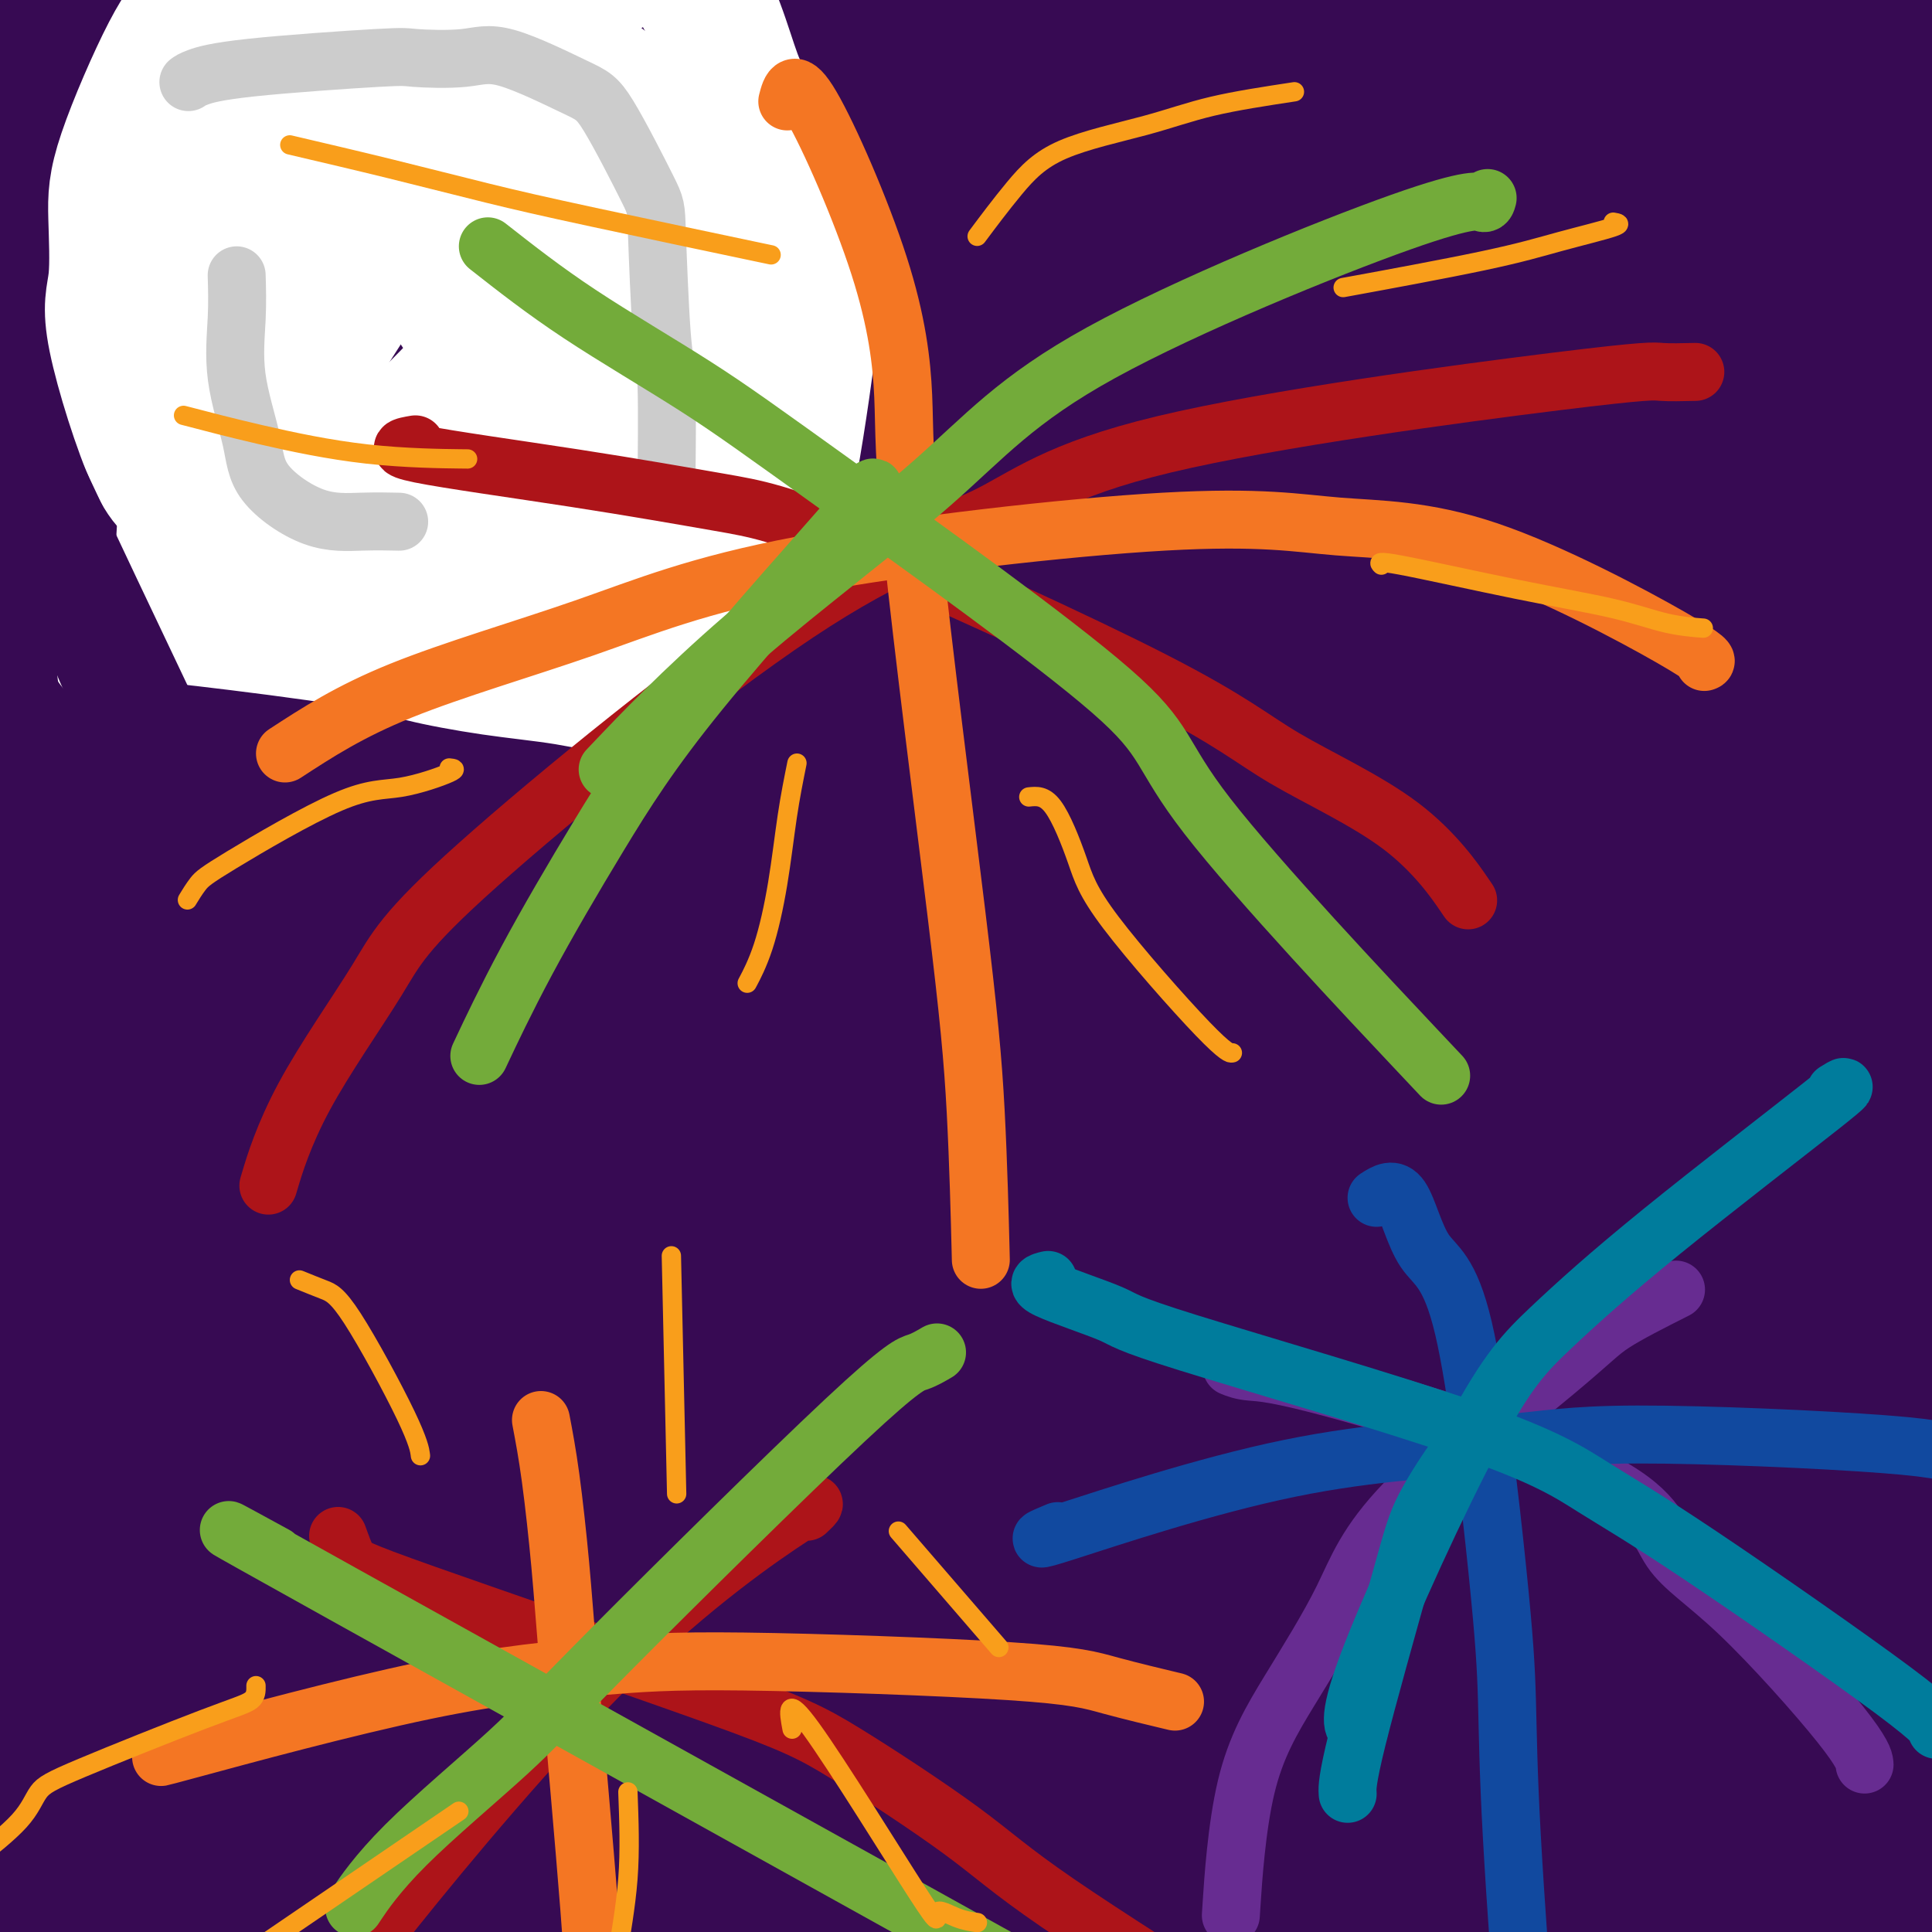 <svg viewBox='0 0 400 400' version='1.1' xmlns='http://www.w3.org/2000/svg' xmlns:xlink='http://www.w3.org/1999/xlink'><rect x="0" y="0" width="400" height="400" fill="#333333" stroke="none"/><g fill='none' stroke='#370A53' stroke-width='28' stroke-linecap='round' stroke-linejoin='round'><path d='M366,168c-7.127,3.725 -14.254,7.450 -23,12c-8.746,4.550 -19.111,9.926 -27,11c-7.889,1.074 -13.301,-2.155 -64,26c-50.699,28.155 -146.684,87.693 -188,115c-41.316,27.307 -27.964,22.383 -26,24c1.964,1.617 -7.459,9.774 -12,13c-4.541,3.226 -4.201,1.520 -4,1c0.201,-0.520 0.262,0.146 -1,1c-1.262,0.854 -3.847,1.895 1,-2c4.847,-3.895 17.125,-12.725 28,-21c10.875,-8.275 20.348,-15.995 25,-20c4.652,-4.005 4.482,-4.296 31,-21c26.518,-16.704 79.725,-49.820 105,-66c25.275,-16.180 22.619,-15.423 28,-20c5.381,-4.577 18.798,-14.486 32,-22c13.202,-7.514 26.188,-12.633 36,-17c9.812,-4.367 16.449,-7.984 31,-13c14.551,-5.016 37.014,-11.433 49,-15c11.986,-3.567 13.493,-4.283 15,-5'/><path d='M402,149c8.524,-2.843 -2.167,0.048 -11,3c-8.833,2.952 -15.807,5.964 -21,8c-5.193,2.036 -8.605,3.095 -31,14c-22.395,10.905 -63.774,31.655 -89,46c-25.226,14.345 -34.300,22.284 -46,30c-11.700,7.716 -26.027,15.208 -55,33c-28.973,17.792 -72.591,45.882 -96,62c-23.409,16.118 -26.610,20.262 -32,26c-5.390,5.738 -12.969,13.068 -16,16c-3.031,2.932 -1.516,1.466 0,0'/><path d='M-5,407c-16.757,10.636 -33.515,21.272 31,-19c64.515,-40.272 210.301,-131.451 284,-173c73.699,-41.549 75.310,-33.469 78,-31c2.690,2.469 6.460,-0.672 2,0c-4.460,0.672 -17.148,5.159 -28,11c-10.852,5.841 -19.867,13.038 -28,18c-8.133,4.962 -15.386,7.690 -42,21c-26.614,13.310 -72.591,37.203 -98,50c-25.409,12.797 -30.251,14.499 -56,29c-25.749,14.501 -72.404,41.801 -95,56c-22.596,14.199 -21.132,15.298 -27,23c-5.868,7.702 -19.070,22.008 -24,28c-4.930,5.992 -1.590,3.672 -1,3c0.590,-0.672 -1.569,0.305 1,0c2.569,-0.305 9.866,-1.893 14,-3c4.134,-1.107 5.106,-1.732 25,-11c19.894,-9.268 58.712,-27.178 83,-39c24.288,-11.822 34.048,-17.555 51,-25c16.952,-7.445 41.098,-16.603 59,-24c17.902,-7.397 29.561,-13.034 56,-23c26.439,-9.966 67.657,-24.260 89,-32c21.343,-7.740 22.812,-8.926 27,-11c4.188,-2.074 11.094,-5.037 18,-8'/><path d='M414,247c42.596,-16.063 24.587,-7.220 16,-4c-8.587,3.220 -7.752,0.816 -8,0c-0.248,-0.816 -1.580,-0.043 -20,5c-18.420,5.043 -53.927,14.358 -78,22c-24.073,7.642 -36.713,13.611 -47,19c-10.287,5.389 -18.223,10.197 -45,24c-26.777,13.803 -72.395,36.601 -100,50c-27.605,13.399 -37.197,17.398 -49,24c-11.803,6.602 -25.815,15.806 -35,23c-9.185,7.194 -13.541,12.376 -23,19c-9.459,6.624 -24.019,14.688 -25,17c-0.981,2.312 11.618,-1.129 36,-13c24.382,-11.871 60.548,-32.171 79,-43c18.452,-10.829 19.190,-12.186 43,-25c23.810,-12.814 70.691,-37.085 101,-51c30.309,-13.915 44.047,-17.474 57,-22c12.953,-4.526 25.120,-10.017 45,-17c19.880,-6.983 47.474,-15.456 61,-20c13.526,-4.544 12.984,-5.158 15,-6c2.016,-0.842 6.591,-1.914 7,-3c0.409,-1.086 -3.347,-2.188 -8,-2c-4.653,0.188 -10.201,1.665 -15,2c-4.799,0.335 -8.847,-0.473 -32,7c-23.153,7.473 -65.411,23.226 -91,34c-25.589,10.774 -34.508,16.568 -47,25c-12.492,8.432 -28.555,19.501 -45,28c-16.445,8.499 -33.270,14.428 -56,26c-22.730,11.572 -51.365,28.786 -80,46'/><path d='M70,412c-41.559,23.942 -31.458,21.295 -22,16c9.458,-5.295 18.271,-13.240 28,-20c9.729,-6.760 20.373,-12.334 34,-22c13.627,-9.666 30.237,-23.423 45,-33c14.763,-9.577 27.681,-14.975 59,-32c31.319,-17.025 81.041,-45.678 109,-62c27.959,-16.322 34.154,-20.314 42,-25c7.846,-4.686 17.342,-10.068 36,-21c18.658,-10.932 46.478,-27.416 26,-21c-20.478,6.416 -89.255,35.732 -124,52c-34.745,16.268 -35.459,19.487 -64,34c-28.541,14.513 -84.907,40.321 -127,66c-42.093,25.679 -69.911,51.230 -85,65c-15.089,13.770 -17.448,15.759 -21,19c-3.552,3.241 -8.295,7.734 -8,8c0.295,0.266 5.628,-3.695 6,-6c0.372,-2.305 -4.219,-2.955 47,-34c51.219,-31.045 158.246,-92.484 206,-120c47.754,-27.516 36.233,-21.107 46,-26c9.767,-4.893 40.822,-21.087 58,-28c17.178,-6.913 20.479,-4.547 20,-3c-0.479,1.547 -4.740,2.273 -9,3'/><path d='M372,222c-77.629,40.673 -267.200,140.854 -308,157c-40.800,16.146 67.171,-51.744 109,-78c41.829,-26.256 17.515,-10.877 60,-40c42.485,-29.123 151.768,-102.746 190,-130c38.232,-27.254 5.411,-8.138 -11,0c-16.411,8.138 -16.414,5.298 -25,9c-8.586,3.702 -25.757,13.946 -37,20c-11.243,6.054 -16.559,7.919 -42,25c-25.441,17.081 -71.007,49.379 -99,69c-27.993,19.621 -38.415,26.567 -51,37c-12.585,10.433 -27.335,24.353 -39,35c-11.665,10.647 -20.247,18.019 -31,28c-10.753,9.981 -23.677,22.569 -30,28c-6.323,5.431 -6.045,3.703 -4,1c2.045,-2.703 5.858,-6.382 9,-9c3.142,-2.618 5.612,-4.177 20,-17c14.388,-12.823 40.694,-36.912 67,-61'/><path d='M150,296c32.689,-28.246 66.411,-55.363 88,-72c21.589,-16.637 31.043,-22.796 44,-33c12.957,-10.204 29.416,-24.454 40,-35c10.584,-10.546 15.295,-17.386 32,-29c16.705,-11.614 45.406,-28.000 59,-35c13.594,-7.000 12.082,-4.614 14,-6c1.918,-1.386 7.268,-6.544 7,-5c-0.268,1.544 -6.153,9.789 -3,2c3.153,-7.789 15.344,-31.611 -9,13c-24.344,44.611 -85.224,157.655 -110,211c-24.776,53.345 -13.449,46.992 -9,47c4.449,0.008 2.021,6.376 0,11c-2.021,4.624 -3.636,7.505 0,3c3.636,-4.505 12.523,-16.394 18,-25c5.477,-8.606 7.545,-13.927 13,-30c5.455,-16.073 14.297,-42.896 23,-67c8.703,-24.104 17.267,-45.487 25,-72c7.733,-26.513 14.636,-58.154 18,-73c3.364,-14.846 3.190,-12.897 5,-30c1.810,-17.103 5.603,-53.259 7,-68c1.397,-14.741 0.399,-8.069 0,-4c-0.399,4.069 -0.200,5.534 0,7'/><path d='M412,6c-2.306,18.523 -8.072,61.331 -12,86c-3.928,24.669 -6.018,31.199 -10,46c-3.982,14.801 -9.857,37.874 -14,55c-4.143,17.126 -6.556,28.304 -15,59c-8.444,30.696 -22.921,80.911 -30,109c-7.079,28.089 -6.762,34.052 -10,46c-3.238,11.948 -10.032,29.879 -14,44c-3.968,14.121 -5.108,24.431 -14,40c-8.892,15.569 -25.534,36.396 -32,42c-6.466,5.604 -2.755,-4.017 -7,6c-4.245,10.017 -16.446,39.671 -2,1c14.446,-38.671 55.538,-145.667 76,-192c20.462,-46.333 20.295,-32.004 24,-35c3.705,-2.996 11.281,-23.317 18,-36c6.719,-12.683 12.580,-17.729 21,-29c8.420,-11.271 19.400,-28.767 24,-36c4.600,-7.233 2.820,-4.202 3,-4c0.180,0.202 2.318,-2.424 0,0c-2.318,2.424 -9.094,9.899 -16,19c-6.906,9.101 -13.942,19.828 -21,29c-7.058,9.172 -14.139,16.789 -30,42c-15.861,25.211 -40.504,68.017 -56,94c-15.496,25.983 -21.846,35.142 -27,43c-5.154,7.858 -9.114,14.416 -22,32c-12.886,17.584 -34.700,46.196 -43,57c-8.300,10.804 -3.086,3.801 -1,0c2.086,-3.801 1.043,-4.401 0,-5'/><path d='M202,519c7.196,-18.259 25.685,-61.407 37,-88c11.315,-26.593 15.455,-36.631 22,-47c6.545,-10.369 15.496,-21.071 29,-44c13.504,-22.929 31.560,-58.087 43,-77c11.440,-18.913 16.265,-21.580 22,-27c5.735,-5.420 12.381,-13.593 19,-21c6.619,-7.407 13.210,-14.047 14,-15c0.790,-0.953 -4.222,3.783 4,-9c8.222,-12.783 29.679,-43.085 -2,4c-31.679,47.085 -116.495,171.555 -152,223c-35.505,51.445 -21.698,29.864 -23,30c-1.302,0.136 -17.713,21.989 -24,31c-6.287,9.011 -2.449,5.180 -2,5c0.449,-0.180 -2.490,3.289 -1,0c1.490,-3.289 7.408,-13.338 14,-26c6.592,-12.662 13.858,-27.939 19,-40c5.142,-12.061 8.161,-20.907 25,-45c16.839,-24.093 47.496,-63.432 64,-86c16.504,-22.568 18.853,-28.363 24,-35c5.147,-6.637 13.093,-14.115 22,-22c8.907,-7.885 18.774,-16.176 22,-17c3.226,-0.824 -0.191,5.821 -6,13c-5.809,7.179 -14.011,14.893 -20,22c-5.989,7.107 -9.766,13.606 -28,35c-18.234,21.394 -50.924,57.684 -69,80c-18.076,22.316 -21.538,30.658 -25,39'/><path d='M230,402c-14.129,17.940 -36.952,43.289 -48,55c-11.048,11.711 -10.321,9.783 -11,11c-0.679,1.217 -2.765,5.578 -3,7c-0.235,1.422 1.382,-0.094 2,0c0.618,0.094 0.239,1.798 7,-4c6.761,-5.798 20.662,-19.097 39,-40c18.338,-20.903 41.113,-49.408 56,-66c14.887,-16.592 21.886,-21.270 30,-30c8.114,-8.730 17.343,-21.513 23,-22c5.657,-0.487 7.743,11.322 3,23c-4.743,11.678 -16.313,23.225 -26,34c-9.687,10.775 -17.489,20.777 -33,37c-15.511,16.223 -38.731,38.668 -51,50c-12.269,11.332 -13.587,11.551 -16,14c-2.413,2.449 -5.922,7.130 -8,11c-2.078,3.870 -2.727,6.931 -1,5c1.727,-1.931 5.830,-8.854 11,-16c5.170,-7.146 11.408,-14.517 16,-22c4.592,-7.483 7.539,-15.079 23,-40c15.461,-24.921 43.437,-67.168 59,-90c15.563,-22.832 18.712,-26.249 24,-32c5.288,-5.751 12.716,-13.836 18,-20c5.284,-6.164 8.424,-10.409 11,-13c2.576,-2.591 4.587,-3.530 -1,0c-5.587,3.530 -18.774,11.527 -29,19c-10.226,7.473 -17.493,14.421 -28,22c-10.507,7.579 -24.253,15.790 -38,24'/><path d='M259,319c-40.687,34.244 -94.404,87.354 -124,117c-29.596,29.646 -35.071,35.828 -38,39c-2.929,3.172 -3.312,3.335 -4,4c-0.688,0.665 -1.682,1.834 -1,2c0.682,0.166 3.039,-0.670 7,-4c3.961,-3.330 9.525,-9.153 14,-13c4.475,-3.847 7.859,-5.719 22,-21c14.141,-15.281 39.038,-43.973 54,-59c14.962,-15.027 19.989,-16.390 33,-29c13.011,-12.610 34.005,-36.465 47,-50c12.995,-13.535 17.992,-16.748 13,-14c-4.992,2.748 -19.973,11.459 -28,18c-8.027,6.541 -9.101,10.914 -25,24c-15.899,13.086 -46.624,34.887 -64,49c-17.376,14.113 -21.404,20.540 -27,27c-5.596,6.460 -12.761,12.953 -21,21c-8.239,8.047 -17.552,17.646 -22,22c-4.448,4.354 -4.030,3.462 -4,3c0.030,-0.462 -0.327,-0.495 -1,0c-0.673,0.495 -1.661,1.516 3,-2c4.661,-3.516 14.973,-11.569 34,-27c19.027,-15.431 46.770,-38.239 62,-51c15.230,-12.761 17.946,-15.474 35,-29c17.054,-13.526 48.444,-37.865 66,-51c17.556,-13.135 21.278,-15.068 25,-17'/><path d='M315,278c16.058,-11.376 10.704,-5.816 19,-11c8.296,-5.184 30.243,-21.113 -10,4c-40.243,25.113 -142.676,91.269 -187,121c-44.324,29.731 -30.537,23.038 -39,31c-8.463,7.962 -39.175,30.580 -55,43c-15.825,12.420 -16.765,14.642 -13,10c3.765,-4.642 12.233,-16.150 19,-23c6.767,-6.850 11.834,-9.043 31,-22c19.166,-12.957 52.431,-36.679 74,-52c21.569,-15.321 31.441,-22.242 40,-29c8.559,-6.758 15.806,-13.353 35,-26c19.194,-12.647 50.334,-31.347 68,-41c17.666,-9.653 21.858,-10.259 27,-12c5.142,-1.741 11.234,-4.618 14,-6c2.766,-1.382 2.206,-1.268 3,-2c0.794,-0.732 2.942,-2.310 -2,1c-4.942,3.310 -16.976,11.507 -31,19c-14.024,7.493 -30.040,14.281 -40,20c-9.960,5.719 -13.866,10.367 -35,26c-21.134,15.633 -59.497,42.250 -81,58c-21.503,15.750 -26.145,20.634 -33,27c-6.855,6.366 -15.922,14.214 -25,23c-9.078,8.786 -18.165,18.510 -22,23c-3.835,4.490 -2.417,3.745 -1,3'/><path d='M71,463c2.027,1.600 18.593,-7.399 31,-14c12.407,-6.601 20.654,-10.804 30,-17c9.346,-6.196 19.792,-14.384 33,-23c13.208,-8.616 29.178,-17.661 41,-25c11.822,-7.339 19.498,-12.971 40,-24c20.502,-11.029 53.832,-27.454 71,-36c17.168,-8.546 18.176,-9.214 23,-11c4.824,-1.786 13.465,-4.690 17,-4c3.535,0.690 1.965,4.973 12,-1c10.035,-5.973 31.677,-22.203 -14,5c-45.677,27.203 -158.672,97.839 -205,127c-46.328,29.161 -25.990,16.846 -23,16c2.990,-0.846 -11.367,9.777 -16,14c-4.633,4.223 0.458,2.046 2,2c1.542,-0.046 -0.464,2.041 5,0c5.464,-2.041 18.399,-8.208 30,-15c11.601,-6.792 21.869,-14.210 31,-20c9.131,-5.790 17.126,-9.953 36,-24c18.874,-14.047 48.627,-37.979 66,-53c17.373,-15.021 22.367,-21.131 31,-29c8.633,-7.869 20.907,-17.497 31,-25c10.093,-7.503 18.006,-12.882 30,-23c11.994,-10.118 28.067,-24.973 35,-33c6.933,-8.027 4.724,-9.224 5,-12c0.276,-2.776 3.036,-7.132 5,-8c1.964,-0.868 3.133,1.752 2,5c-1.133,3.248 -4.566,7.124 -8,11'/><path d='M412,246c-7.593,11.739 -22.577,35.588 -31,49c-8.423,13.412 -10.286,16.387 -16,34c-5.714,17.613 -15.281,49.863 -20,67c-4.719,17.137 -4.591,19.161 -5,27c-0.409,7.839 -1.355,21.492 -2,28c-0.645,6.508 -0.988,5.872 -1,5c-0.012,-0.872 0.309,-1.980 0,-1c-0.309,0.980 -1.246,4.047 3,-8c4.246,-12.047 13.677,-39.207 17,-46c3.323,-6.793 0.540,6.782 12,-40c11.460,-46.782 37.165,-153.921 47,-194c9.835,-40.079 3.802,-13.097 2,-4c-1.802,9.097 0.629,0.308 2,-1c1.371,-1.308 1.684,4.864 1,6c-0.684,1.136 -2.363,-2.762 -8,13c-5.637,15.762 -15.232,51.186 -20,71c-4.768,19.814 -4.710,24.018 -10,44c-5.290,19.982 -15.929,55.740 -21,77c-5.071,21.260 -4.574,28.020 -5,36c-0.426,7.980 -1.775,17.180 -3,30c-1.225,12.820 -2.325,29.261 -3,38c-0.675,8.739 -0.923,9.775 -1,11c-0.077,1.225 0.018,2.637 0,-4c-0.018,-6.637 -0.148,-21.325 0,-34c0.148,-12.675 0.574,-23.338 1,-34'/><path d='M351,416c1.448,-25.735 4.567,-54.074 9,-84c4.433,-29.926 10.179,-61.440 13,-79c2.821,-17.560 2.716,-21.166 3,-26c0.284,-4.834 0.956,-10.897 2,-14c1.044,-3.103 2.458,-3.246 4,-4c1.542,-0.754 3.210,-2.117 4,-1c0.790,1.117 0.700,4.715 1,9c0.300,4.285 0.989,9.256 1,18c0.011,8.744 -0.657,21.262 2,68c2.657,46.738 8.637,127.697 11,159c2.363,31.303 1.108,12.950 1,7c-0.108,-5.950 0.930,0.505 1,1c0.070,0.495 -0.829,-4.969 -1,-7c-0.171,-2.031 0.385,-0.630 0,-11c-0.385,-10.370 -1.711,-32.511 -3,-47c-1.289,-14.489 -2.542,-21.326 -3,-29c-0.458,-7.674 -0.123,-16.186 0,-33c0.123,-16.814 0.032,-41.930 0,-57c-0.032,-15.070 -0.005,-20.092 0,-25c0.005,-4.908 -0.013,-9.700 0,-22c0.013,-12.300 0.056,-32.108 0,-43c-0.056,-10.892 -0.211,-12.868 0,-16c0.211,-3.132 0.788,-7.420 1,-10c0.212,-2.580 0.061,-3.451 0,-4c-0.061,-0.549 -0.030,-0.774 0,-1'/><path d='M397,165c0.227,-29.860 0.294,0.990 0,18c-0.294,17.010 -0.948,20.179 -1,26c-0.052,5.821 0.497,14.293 0,33c-0.497,18.707 -2.039,47.649 -3,66c-0.961,18.351 -1.340,26.110 -2,34c-0.660,7.890 -1.600,15.913 -3,31c-1.400,15.087 -3.261,37.240 -5,49c-1.739,11.760 -3.355,13.126 -5,20c-1.645,6.874 -3.317,19.256 -5,27c-1.683,7.744 -3.376,10.850 -4,13c-0.624,2.150 -0.179,3.343 0,-3c0.179,-6.343 0.093,-20.222 0,-31c-0.093,-10.778 -0.192,-18.453 0,-25c0.192,-6.547 0.675,-11.964 3,-27c2.325,-15.036 6.494,-39.690 9,-55c2.506,-15.310 3.351,-21.277 4,-28c0.649,-6.723 1.101,-14.203 2,-29c0.899,-14.797 2.245,-36.913 3,-51c0.755,-14.087 0.920,-20.147 1,-28c0.080,-7.853 0.074,-17.499 0,-25c-0.074,-7.501 -0.216,-12.855 0,-25c0.216,-12.145 0.790,-31.080 1,-43c0.210,-11.920 0.057,-16.825 0,-22c-0.057,-5.175 -0.016,-10.622 0,-17c0.016,-6.378 0.008,-13.689 0,-21'/><path d='M392,52c-0.135,-36.008 -1.473,-35.529 -2,-37c-0.527,-1.471 -0.244,-4.891 -1,-8c-0.756,-3.109 -2.553,-5.905 -6,10c-3.447,15.905 -8.545,50.511 -9,57c-0.455,6.489 3.735,-15.140 -5,36c-8.735,51.140 -30.393,175.048 -39,221c-8.607,45.952 -4.163,13.947 -3,3c1.163,-10.947 -0.954,-0.835 -2,-2c-1.046,-1.165 -1.020,-13.607 0,-25c1.020,-11.393 3.033,-21.736 4,-30c0.967,-8.264 0.887,-14.448 5,-37c4.113,-22.552 12.421,-61.472 17,-84c4.579,-22.528 5.431,-28.663 8,-40c2.569,-11.337 6.854,-27.874 10,-39c3.146,-11.126 5.154,-16.840 9,-32c3.846,-15.160 9.532,-39.768 13,-53c3.468,-13.232 4.719,-15.090 6,-20c1.281,-4.910 2.591,-12.873 3,-16c0.409,-3.127 -0.082,-1.419 0,-1c0.082,0.419 0.738,-0.452 1,0c0.262,0.452 0.131,2.226 0,4'/><path d='M401,-41c-1.429,5.540 -5.500,17.889 -9,29c-3.500,11.111 -6.427,20.985 -9,29c-2.573,8.015 -4.792,14.171 -14,37c-9.208,22.829 -25.406,62.331 -33,83c-7.594,20.669 -6.584,22.503 -11,42c-4.416,19.497 -14.258,56.656 -22,78c-7.742,21.344 -13.383,26.874 -17,34c-3.617,7.126 -5.211,15.849 -9,28c-3.789,12.151 -9.772,27.730 -13,35c-3.228,7.270 -3.700,6.233 -5,8c-1.300,1.767 -3.427,6.340 -3,2c0.427,-4.340 3.408,-17.593 0,-5c-3.408,12.593 -13.205,51.030 3,-21c16.205,-72.030 58.410,-254.528 76,-326c17.590,-71.472 10.563,-31.919 11,-25c0.437,6.919 8.338,-18.798 12,-29c3.662,-10.202 3.087,-4.890 3,-3c-0.087,1.890 0.315,0.359 1,-1c0.685,-1.359 1.652,-2.546 0,2c-1.652,4.546 -5.925,14.823 -11,25c-5.075,10.177 -10.954,20.252 -17,29c-6.046,8.748 -12.260,16.170 -27,40c-14.740,23.830 -38.007,64.070 -50,90c-11.993,25.930 -12.712,37.552 -17,54c-4.288,16.448 -12.144,37.724 -20,59'/><path d='M220,253c-16.842,49.464 -40.445,116.625 -52,148c-11.555,31.375 -11.060,26.963 -13,30c-1.940,3.037 -6.314,13.522 -9,20c-2.686,6.478 -3.683,8.949 -4,10c-0.317,1.051 0.047,0.683 2,-5c1.953,-5.683 5.496,-16.681 14,-39c8.504,-22.319 21.971,-55.960 34,-82c12.029,-26.040 22.622,-44.478 21,-48c-1.622,-3.522 -15.457,7.874 19,-54c34.457,-61.874 117.206,-197.018 148,-248c30.794,-50.982 9.631,-17.801 4,-8c-5.631,9.801 4.268,-3.776 1,1c-3.268,4.776 -19.705,27.907 -30,41c-10.295,13.093 -14.450,16.148 -23,43c-8.550,26.852 -21.496,77.501 -35,107c-13.504,29.499 -27.567,37.846 -38,52c-10.433,14.154 -17.238,34.114 -29,53c-11.762,18.886 -28.482,36.699 -37,51c-8.518,14.301 -8.836,25.091 -11,38c-2.164,12.909 -6.176,27.936 -8,33c-1.824,5.064 -1.461,0.166 -3,0c-1.539,-0.166 -4.979,4.399 -1,-5c3.979,-9.399 15.379,-32.761 23,-48c7.621,-15.239 11.463,-22.354 24,-48c12.537,-25.646 33.768,-69.823 55,-114'/><path d='M272,181c29.448,-51.452 52.069,-75.081 68,-92c15.931,-16.919 25.174,-27.129 34,-37c8.826,-9.871 17.236,-19.404 24,-31c6.764,-11.596 11.883,-25.255 15,-31c3.117,-5.745 4.233,-3.576 2,0c-2.233,3.576 -7.813,8.560 -11,11c-3.187,2.440 -3.979,2.336 -19,24c-15.021,21.664 -44.271,65.095 -62,92c-17.729,26.905 -23.937,37.282 -32,48c-8.063,10.718 -17.981,21.776 -40,50c-22.019,28.224 -56.138,73.615 -82,110c-25.862,36.385 -43.468,63.766 -51,74c-7.532,10.234 -4.991,3.322 21,-41c25.991,-44.322 75.430,-126.053 102,-167c26.570,-40.947 30.269,-41.110 38,-51c7.731,-9.890 19.495,-29.507 28,-45c8.505,-15.493 13.752,-26.861 19,-37c5.248,-10.139 10.497,-19.047 14,-25c3.503,-5.953 5.261,-8.949 7,-12c1.739,-3.051 3.458,-6.157 -2,-1c-5.458,5.157 -18.092,18.578 -30,32c-11.908,13.422 -23.091,26.844 -33,37c-9.909,10.156 -18.546,17.044 -36,41c-17.454,23.956 -43.727,64.978 -70,106'/><path d='M176,236c-33.849,46.653 -83.472,110.285 -109,146c-25.528,35.715 -26.960,43.511 -28,48c-1.040,4.489 -1.689,5.670 0,5c1.689,-0.670 5.716,-3.191 10,-9c4.284,-5.809 8.826,-14.907 12,-21c3.174,-6.093 4.979,-9.183 17,-30c12.021,-20.817 34.256,-59.362 47,-86c12.744,-26.638 15.996,-41.370 55,-101c39.004,-59.630 113.759,-164.159 142,-203c28.241,-38.841 9.969,-11.993 4,-2c-5.969,9.993 0.365,3.131 3,0c2.635,-3.131 1.572,-2.530 -6,8c-7.572,10.530 -21.653,30.988 -45,59c-23.347,28.012 -55.960,63.579 -74,85c-18.040,21.421 -21.508,28.696 -36,56c-14.492,27.304 -40.010,74.637 -55,101c-14.990,26.363 -19.454,31.756 -25,40c-5.546,8.244 -12.175,19.337 -18,29c-5.825,9.663 -10.847,17.895 -14,22c-3.153,4.105 -4.439,4.083 -1,0c3.439,-4.083 11.602,-12.229 20,-22c8.398,-9.771 17.030,-21.169 24,-31c6.970,-9.831 12.277,-18.095 27,-41c14.723,-22.905 38.861,-60.453 63,-98'/><path d='M189,191c27.598,-40.319 51.592,-71.616 68,-92c16.408,-20.384 25.230,-29.853 34,-39c8.770,-9.147 17.490,-17.971 30,-31c12.510,-13.029 28.811,-30.264 36,-39c7.189,-8.736 5.267,-8.974 6,-10c0.733,-1.026 4.122,-2.842 6,-5c1.878,-2.158 2.246,-4.659 -4,2c-6.246,6.659 -19.105,22.478 -26,32c-6.895,9.522 -7.826,12.748 -22,30c-14.174,17.252 -41.590,48.531 -68,82c-26.410,33.469 -51.813,69.129 -67,91c-15.187,21.871 -20.157,29.953 -30,49c-9.843,19.047 -24.558,49.059 -47,86c-22.442,36.941 -52.611,80.812 -29,48c23.611,-32.812 101.003,-142.307 135,-191c33.997,-48.693 24.598,-36.585 26,-39c1.402,-2.415 13.605,-19.352 29,-38c15.395,-18.648 33.981,-39.005 42,-49c8.019,-9.995 5.469,-9.628 6,-12c0.531,-2.372 4.143,-7.485 3,-7c-1.143,0.485 -7.041,6.567 -14,13c-6.959,6.433 -14.980,13.216 -23,20'/><path d='M280,92c-34.903,36.750 -103.662,112.124 -145,162c-41.338,49.876 -55.256,74.254 -65,88c-9.744,13.746 -15.314,16.860 -25,31c-9.686,14.140 -23.490,39.308 -32,54c-8.510,14.692 -11.728,18.910 -6,11c5.728,-7.910 20.401,-27.946 15,-20c-5.401,7.946 -30.875,43.876 16,-28c46.875,-71.876 166.099,-251.559 213,-321c46.901,-69.441 21.478,-28.642 15,-17c-6.478,11.642 5.988,-5.875 4,-7c-1.988,-1.125 -18.431,14.142 -26,21c-7.569,6.858 -6.263,5.308 -24,24c-17.737,18.692 -54.517,57.625 -74,79c-19.483,21.375 -21.670,25.192 -38,48c-16.330,22.808 -46.802,64.609 -68,95c-21.198,30.391 -33.122,49.373 -39,60c-5.878,10.627 -5.710,12.900 -6,17c-0.290,4.100 -1.040,10.027 0,10c1.040,-0.027 3.868,-6.008 13,-22c9.132,-15.992 24.566,-41.996 40,-68'/><path d='M48,309c45.866,-62.328 134.030,-173.148 185,-233c50.970,-59.852 64.747,-68.734 74,-78c9.253,-9.266 13.981,-18.914 21,-26c7.019,-7.086 16.329,-11.610 20,-15c3.671,-3.390 1.702,-5.645 -11,6c-12.702,11.645 -36.139,37.191 -51,44c-14.861,6.809 -21.147,-5.118 -80,72c-58.853,77.118 -170.275,243.280 -212,306c-41.725,62.720 -13.754,21.998 12,-19c25.754,-40.998 49.292,-82.272 76,-118c26.708,-35.728 56.586,-65.909 75,-86c18.414,-20.091 25.365,-30.092 36,-43c10.635,-12.908 24.954,-28.725 35,-41c10.046,-12.275 15.821,-21.010 28,-35c12.179,-13.990 30.764,-33.235 39,-42c8.236,-8.765 6.125,-7.050 7,-7c0.875,0.050 4.736,-1.563 2,0c-2.736,1.563 -12.067,6.304 -28,21c-15.933,14.696 -38.466,39.348 -61,64'/><path d='M215,79c-14.185,13.884 -19.149,16.592 -37,46c-17.851,29.408 -48.589,85.514 -66,115c-17.411,29.486 -21.495,32.352 -33,51c-11.505,18.648 -30.433,53.080 -40,70c-9.567,16.920 -9.775,16.329 -12,19c-2.225,2.671 -6.468,8.605 -1,1c5.468,-7.605 20.645,-28.750 12,-19c-8.645,9.750 -41.113,50.396 15,-30c56.113,-80.396 200.806,-281.832 259,-359c58.194,-77.168 29.888,-30.067 2,0c-27.888,30.067 -55.357,43.099 -73,56c-17.643,12.901 -25.459,25.672 -38,41c-12.541,15.328 -29.808,33.213 -42,50c-12.192,16.787 -19.309,32.476 -39,59c-19.691,26.524 -51.957,63.881 -73,95c-21.043,31.119 -30.862,55.999 -36,70c-5.138,14.001 -5.594,17.124 -7,20c-1.406,2.876 -3.763,5.505 -5,8c-1.237,2.495 -1.353,4.856 7,-8c8.353,-12.856 25.177,-40.928 42,-69'/><path d='M50,295c21.006,-34.558 49.022,-82.453 65,-108c15.978,-25.547 19.919,-28.746 41,-53c21.081,-24.254 59.303,-69.563 87,-104c27.697,-34.437 44.870,-58.002 54,-71c9.130,-12.998 10.218,-15.428 11,-17c0.782,-1.572 1.257,-2.284 -6,0c-7.257,2.284 -22.248,7.565 -47,30c-24.752,22.435 -59.265,62.023 -78,86c-18.735,23.977 -21.692,32.344 -41,57c-19.308,24.656 -54.968,65.600 -81,102c-26.032,36.400 -42.438,68.257 -49,81c-6.562,12.743 -3.281,6.371 0,0'/><path d='M153,206c0.270,-0.637 0.541,-1.275 2,3c1.459,4.275 4.107,13.462 6,22c1.893,8.538 3.031,16.426 6,27c2.969,10.574 7.770,23.833 10,30c2.230,6.167 1.889,5.243 3,9c1.111,3.757 3.672,12.194 5,18c1.328,5.806 1.421,8.982 2,11c0.579,2.018 1.643,2.879 2,4c0.357,1.121 0.008,2.503 0,4c-0.008,1.497 0.324,3.108 1,4c0.676,0.892 1.697,1.064 2,1c0.303,-0.064 -0.111,-0.363 0,-1c0.111,-0.637 0.746,-1.610 1,-2c0.254,-0.390 0.127,-0.195 0,0'/><path d='M209,62c4.892,-7.555 9.784,-15.111 -15,9c-24.784,24.111 -79.244,79.888 -119,148c-39.756,68.112 -64.808,148.558 -74,178c-9.192,29.442 -2.525,7.881 -1,1c1.525,-6.881 -2.091,0.919 1,-5c3.091,-5.919 12.888,-25.556 19,-38c6.112,-12.444 8.537,-17.695 17,-38c8.463,-20.305 22.962,-55.666 42,-91c19.038,-35.334 42.614,-70.643 57,-94c14.386,-23.357 19.580,-34.763 25,-45c5.420,-10.237 11.064,-19.305 21,-35c9.936,-15.695 24.162,-38.017 33,-51c8.838,-12.983 12.288,-16.628 14,-19c1.712,-2.372 1.688,-3.471 0,-1c-1.688,2.471 -5.039,8.513 -7,11c-1.961,2.487 -2.532,1.419 -17,17c-14.468,15.581 -42.831,47.812 -59,69c-16.169,21.188 -20.142,31.335 -28,45c-7.858,13.665 -19.601,30.848 -28,44c-8.399,13.152 -13.454,22.272 -26,42c-12.546,19.728 -32.585,50.065 -45,70c-12.415,19.935 -17.208,29.467 -22,39'/><path d='M-3,318c-23.514,39.537 -7.800,18.379 -2,12c5.800,-6.379 1.685,2.020 0,6c-1.685,3.980 -0.940,3.539 0,-1c0.940,-4.539 2.075,-13.178 10,-37c7.925,-23.822 22.640,-62.827 34,-87c11.360,-24.173 19.367,-33.514 27,-44c7.633,-10.486 14.893,-22.118 32,-44c17.107,-21.882 44.060,-54.013 61,-72c16.940,-17.987 23.866,-21.829 29,-27c5.134,-5.171 8.477,-11.670 7,-12c-1.477,-0.330 -7.775,5.508 -31,31c-23.225,25.492 -63.379,70.638 -81,92c-17.621,21.362 -12.709,18.942 -13,22c-0.291,3.058 -5.783,11.596 -9,16c-3.217,4.404 -4.158,4.674 -4,6c0.158,1.326 1.415,3.707 5,2c3.585,-1.707 9.499,-7.504 13,-11c3.501,-3.496 4.588,-4.692 20,-18c15.412,-13.308 45.149,-38.729 65,-55c19.851,-16.271 29.816,-23.392 38,-31c8.184,-7.608 14.588,-15.702 30,-30c15.412,-14.298 39.832,-34.799 53,-45c13.168,-10.201 15.084,-10.100 17,-10'/><path d='M298,-19c2.481,-3.562 0.183,-7.468 -3,-8c-3.183,-0.532 -7.250,2.308 -14,6c-6.750,3.692 -16.183,8.234 -26,14c-9.817,5.766 -20.020,12.755 -34,22c-13.980,9.245 -31.738,20.747 -45,29c-13.262,8.253 -22.029,13.258 -47,35c-24.971,21.742 -66.147,60.219 -88,82c-21.853,21.781 -24.384,26.864 -29,34c-4.616,7.136 -11.319,16.325 -14,20c-2.681,3.675 -1.341,1.838 0,0'/><path d='M-6,227c44.629,-67.095 89.259,-134.191 108,-162c18.741,-27.809 11.595,-16.332 3,-1c-8.595,15.332 -18.638,34.517 -35,68c-16.362,33.483 -39.042,81.263 -47,96c-7.958,14.737 -1.195,-3.568 8,-37c9.195,-33.432 20.820,-81.992 27,-104c6.180,-22.008 6.913,-17.465 8,-18c1.087,-0.535 2.526,-6.149 4,-9c1.474,-2.851 2.981,-2.938 3,-1c0.019,1.938 -1.451,5.902 -3,10c-1.549,4.098 -3.177,8.331 -6,17c-2.823,8.669 -6.839,21.773 -10,31c-3.161,9.227 -5.466,14.577 -11,34c-5.534,19.423 -14.298,52.917 -19,71c-4.702,18.083 -5.343,20.753 -7,27c-1.657,6.247 -4.331,16.071 -6,23c-1.669,6.929 -2.335,10.965 -3,15'/><path d='M8,287c-5.613,23.436 -2.144,14.027 -1,11c1.144,-3.027 -0.035,0.329 -1,0c-0.965,-0.329 -1.716,-4.343 -2,-9c-0.284,-4.657 -0.099,-9.956 0,-14c0.099,-4.044 0.114,-6.834 0,-17c-0.114,-10.166 -0.356,-27.708 0,-48c0.356,-20.292 1.309,-43.334 2,-58c0.691,-14.666 1.120,-20.956 1,-27c-0.120,-6.044 -0.789,-11.842 1,-25c1.789,-13.158 6.036,-33.675 8,-46c1.964,-12.325 1.645,-16.457 2,-20c0.355,-3.543 1.385,-6.495 2,-13c0.615,-6.505 0.815,-16.562 1,-9c0.185,7.562 0.354,32.743 0,44c-0.354,11.257 -1.230,8.589 -2,26c-0.770,17.411 -1.432,54.900 -2,79c-0.568,24.100 -1.042,34.813 -1,43c0.042,8.187 0.600,13.850 0,18c-0.600,4.150 -2.357,6.786 -3,9c-0.643,2.214 -0.172,4.006 0,5c0.172,0.994 0.046,1.191 0,1c-0.046,-0.191 -0.013,-0.769 0,-2c0.013,-1.231 0.007,-3.116 0,-5'/><path d='M13,230c0.062,-13.005 0.219,-42.517 0,-58c-0.219,-15.483 -0.812,-16.937 0,-31c0.812,-14.063 3.030,-40.736 5,-66c1.970,-25.264 3.693,-49.119 5,-64c1.307,-14.881 2.200,-20.789 3,-27c0.800,-6.211 1.509,-12.725 3,-29c1.491,-16.275 3.766,-42.311 0,-4c-3.766,38.311 -13.572,140.967 -18,186c-4.428,45.033 -3.477,32.441 -3,32c0.477,-0.441 0.481,11.268 0,22c-0.481,10.732 -1.446,20.489 -2,21c-0.554,0.511 -0.696,-8.222 -1,-16c-0.304,-7.778 -0.772,-14.600 -1,-24c-0.228,-9.400 -0.218,-21.378 0,-32c0.218,-10.622 0.644,-19.887 0,-38c-0.644,-18.113 -2.358,-45.072 -3,-60c-0.642,-14.928 -0.214,-17.823 0,-23c0.214,-5.177 0.212,-12.635 0,-18c-0.212,-5.365 -0.634,-8.637 0,-11c0.634,-2.363 2.324,-3.818 3,-4c0.676,-0.182 0.338,0.909 0,2'/><path d='M4,-12c0.623,-1.116 0.680,-2.905 1,6c0.320,8.905 0.902,28.505 1,40c0.098,11.495 -0.290,14.886 0,33c0.290,18.114 1.256,50.952 2,69c0.744,18.048 1.265,21.307 3,33c1.735,11.693 4.682,31.822 6,40c1.318,8.178 1.006,4.407 2,5c0.994,0.593 3.294,5.551 5,3c1.706,-2.551 2.819,-12.610 2,-4c-0.819,8.610 -3.569,35.891 0,-12c3.569,-47.891 13.458,-170.953 17,-215c3.542,-44.047 0.738,-9.080 0,0c-0.738,9.080 0.589,-7.728 0,2c-0.589,9.728 -3.096,45.991 -4,68c-0.904,22.009 -0.206,29.764 0,40c0.206,10.236 -0.079,22.952 -1,38c-0.921,15.048 -2.477,32.427 -3,40c-0.523,7.573 -0.014,5.340 0,7c0.014,1.660 -0.469,7.213 0,2c0.469,-5.213 1.889,-21.191 2,-34c0.111,-12.809 -1.085,-22.449 0,-32c1.085,-9.551 4.453,-19.015 10,-35c5.547,-15.985 13.274,-38.493 21,-61'/><path d='M68,21c7.930,-20.877 12.257,-25.068 15,-28c2.743,-2.932 3.904,-4.604 4,-3c0.096,1.604 -0.873,6.485 -2,12c-1.127,5.515 -2.412,11.663 -4,17c-1.588,5.337 -3.480,9.863 -8,22c-4.520,12.137 -11.669,31.887 -13,40c-1.331,8.113 3.158,4.590 -3,11c-6.158,6.410 -22.961,22.754 -1,6c21.961,-16.754 82.686,-66.605 107,-86c24.314,-19.395 12.218,-8.334 10,-7c-2.218,1.334 5.441,-7.058 9,-10c3.559,-2.942 3.017,-0.433 -2,4c-5.017,4.433 -14.507,10.791 -22,16c-7.493,5.209 -12.987,9.269 -18,13c-5.013,3.731 -9.546,7.133 -17,14c-7.454,6.867 -17.829,17.200 -22,22c-4.171,4.800 -2.137,4.067 -2,4c0.137,-0.067 -1.624,0.532 -2,1c-0.376,0.468 0.634,0.805 2,1c1.366,0.195 3.088,0.248 6,0c2.912,-0.248 7.015,-0.798 12,-1c4.985,-0.202 10.853,-0.058 17,-1c6.147,-0.942 12.574,-2.971 19,-5'/><path d='M153,63c13.674,-5.192 38.360,-15.671 53,-23c14.640,-7.329 19.234,-11.508 23,-14c3.766,-2.492 6.705,-3.299 8,-4c1.295,-0.701 0.945,-1.298 0,-3c-0.945,-1.702 -2.486,-4.509 -5,-6c-2.514,-1.491 -6.000,-1.666 -11,-2c-5.000,-0.334 -11.514,-0.825 -17,-1c-5.486,-0.175 -9.943,-0.032 -22,0c-12.057,0.032 -31.716,-0.045 -44,0c-12.284,0.045 -17.195,0.212 -20,0c-2.805,-0.212 -3.503,-0.802 -18,1c-14.497,1.802 -42.791,5.998 -53,9c-10.209,3.002 -2.331,4.811 8,11c10.331,6.189 23.115,16.757 34,25c10.885,8.243 19.870,14.160 25,17c5.130,2.840 6.404,2.603 13,4c6.596,1.397 18.514,4.428 25,6c6.486,1.572 7.542,1.686 9,2c1.458,0.314 3.319,0.830 5,1c1.681,0.170 3.183,-0.006 4,0c0.817,0.006 0.951,0.194 1,0c0.049,-0.194 0.014,-0.770 -1,-2c-1.014,-1.230 -3.007,-3.115 -5,-5'/><path d='M165,79c-5.767,-4.654 -17.684,-12.791 -26,-18c-8.316,-5.209 -13.032,-7.492 -18,-10c-4.968,-2.508 -10.188,-5.243 -19,-11c-8.812,-5.757 -21.217,-14.537 -28,-19c-6.783,-4.463 -7.944,-4.610 -10,-5c-2.056,-0.390 -5.007,-1.022 -10,-2c-4.993,-0.978 -12.027,-2.302 -13,-3c-0.973,-0.698 4.116,-0.770 -2,-1c-6.116,-0.230 -23.435,-0.619 -1,-1c22.435,-0.381 84.626,-0.754 113,-1c28.374,-0.246 22.933,-0.366 24,0c1.067,0.366 8.644,1.219 12,2c3.356,0.781 2.492,1.492 2,2c-0.492,0.508 -0.612,0.814 -1,1c-0.388,0.186 -1.045,0.251 -7,1c-5.955,0.749 -17.209,2.183 -25,3c-7.791,0.817 -12.120,1.018 -18,1c-5.880,-0.018 -13.310,-0.256 -19,0c-5.690,0.256 -9.638,1.007 -19,1c-9.362,-0.007 -24.136,-0.771 -32,-1c-7.864,-0.229 -8.818,0.077 -11,0c-2.182,-0.077 -5.591,-0.539 -9,-1'/><path d='M48,17c-16.565,-0.381 -12.976,-0.834 -12,-1c0.976,-0.166 -0.660,-0.045 -1,0c-0.340,0.045 0.618,0.012 2,0c1.382,-0.012 3.189,-0.005 6,0c2.811,0.005 6.626,0.009 11,0c4.374,-0.009 9.308,-0.029 13,0c3.692,0.029 6.143,0.108 14,1c7.857,0.892 21.122,2.596 29,4c7.878,1.404 10.370,2.507 13,3c2.630,0.493 5.399,0.377 11,1c5.601,0.623 14.033,1.987 15,1c0.967,-0.987 -5.530,-4.324 -12,-6c-6.470,-1.676 -12.914,-1.690 -17,-2c-4.086,-0.310 -5.816,-0.917 -18,-2c-12.184,-1.083 -34.823,-2.641 -45,-4c-10.177,-1.359 -7.894,-2.520 -11,-4c-3.106,-1.480 -11.602,-3.280 -15,-4c-3.398,-0.720 -1.699,-0.360 0,0'/></g>
<g fill='none' stroke='#FFFFFF' stroke-width='28' stroke-linecap='round' stroke-linejoin='round'><path d='M47,16c0.038,2.954 0.076,5.909 0,9c-0.076,3.091 -0.267,6.319 0,10c0.267,3.681 0.991,7.816 1,15c0.009,7.184 -0.698,17.419 0,24c0.698,6.581 2.799,9.509 4,13c1.201,3.491 1.501,7.546 5,12c3.499,4.454 10.196,9.308 15,12c4.804,2.692 7.716,3.224 9,4c1.284,0.776 0.939,1.797 7,2c6.061,0.203 18.527,-0.413 26,-1c7.473,-0.587 9.953,-1.144 13,-3c3.047,-1.856 6.662,-5.011 10,-11c3.338,-5.989 6.400,-14.814 8,-20c1.600,-5.186 1.739,-6.734 2,-9c0.261,-2.266 0.645,-5.249 1,-9c0.355,-3.751 0.681,-8.268 0,-12c-0.681,-3.732 -2.368,-6.678 -4,-10c-1.632,-3.322 -3.207,-7.019 -7,-12c-3.793,-4.981 -9.803,-11.245 -14,-14c-4.197,-2.755 -6.580,-1.999 -9,-2c-2.420,-0.001 -4.875,-0.758 -11,-1c-6.125,-0.242 -15.918,0.033 -22,2c-6.082,1.967 -8.452,5.628 -11,8c-2.548,2.372 -5.274,3.456 -9,12c-3.726,8.544 -8.452,24.548 -11,33c-2.548,8.452 -2.917,9.353 -3,17c-0.083,7.647 0.119,22.042 1,30c0.881,7.958 2.440,9.479 4,11'/><path d='M52,126c5.856,5.149 18.497,12.522 32,15c13.503,2.478 27.867,0.062 37,-2c9.133,-2.062 13.035,-3.771 18,-7c4.965,-3.229 10.993,-7.977 15,-12c4.007,-4.023 5.993,-7.320 8,-16c2.007,-8.680 4.033,-22.742 5,-30c0.967,-7.258 0.874,-7.713 0,-16c-0.874,-8.287 -2.528,-24.405 -5,-30c-2.472,-5.595 -5.763,-0.668 -10,-12c-4.237,-11.332 -9.420,-38.923 -33,-17c-23.580,21.923 -65.555,93.361 -83,122c-17.445,28.639 -10.359,14.478 5,13c15.359,-1.478 38.989,9.725 55,11c16.011,1.275 24.401,-7.380 30,-14c5.599,-6.620 8.408,-11.206 11,-16c2.592,-4.794 4.968,-9.796 6,-20c1.032,-10.204 0.720,-25.611 0,-35c-0.720,-9.389 -1.848,-12.758 -3,-16c-1.152,-3.242 -2.329,-6.355 -6,-11c-3.671,-4.645 -9.835,-10.823 -16,-17'/><path d='M118,16c-6.477,-2.907 -14.668,-1.674 -20,-2c-5.332,-0.326 -7.803,-2.211 -13,0c-5.197,2.211 -13.120,8.517 -17,13c-3.880,4.483 -3.718,7.143 -5,15c-1.282,7.857 -4.008,20.913 -3,33c1.008,12.087 5.751,23.207 10,30c4.249,6.793 8.003,9.258 11,12c2.997,2.742 5.238,5.760 12,9c6.762,3.240 18.046,6.700 24,5c5.954,-1.700 6.579,-8.561 13,-5c6.421,3.561 18.638,17.543 10,-5c-8.638,-22.543 -38.130,-81.612 -52,-103c-13.870,-21.388 -12.117,-5.094 -13,0c-0.883,5.094 -4.403,-1.011 -12,3c-7.597,4.011 -19.273,18.139 -24,30c-4.727,11.861 -2.506,21.454 -2,27c0.506,5.546 -0.703,7.043 1,13c1.703,5.957 6.317,16.373 10,22c3.683,5.627 6.434,6.466 10,8c3.566,1.534 7.945,3.762 12,5c4.055,1.238 7.784,1.487 11,2c3.216,0.513 5.919,1.289 12,-2c6.081,-3.289 15.541,-10.645 25,-18'/><path d='M118,108c6.484,-11.403 10.192,-30.910 11,-43c0.808,-12.090 -1.286,-16.763 -3,-21c-1.714,-4.237 -3.047,-8.039 -5,-12c-1.953,-3.961 -4.525,-8.081 -6,-11c-1.475,-2.919 -1.854,-4.638 -7,-6c-5.146,-1.362 -15.058,-2.368 -21,-3c-5.942,-0.632 -7.913,-0.891 -10,0c-2.087,0.891 -4.289,2.932 -12,0c-7.711,-2.932 -20.929,-10.837 -22,13c-1.071,23.837 10.007,79.417 14,101c3.993,21.583 0.901,9.169 8,3c7.099,-6.169 24.388,-6.093 32,-8c7.612,-1.907 5.546,-5.799 6,-9c0.454,-3.201 3.429,-5.712 5,-10c1.571,-4.288 1.740,-10.351 2,-14c0.260,-3.649 0.613,-4.882 1,-12c0.387,-7.118 0.808,-20.122 0,-28c-0.808,-7.878 -2.843,-10.631 -4,-14c-1.157,-3.369 -1.434,-7.356 -6,-13c-4.566,-5.644 -13.420,-12.946 -19,-17c-5.580,-4.054 -7.887,-4.861 -10,-6c-2.113,-1.139 -4.032,-2.611 -8,-3c-3.968,-0.389 -9.984,0.306 -16,1'/><path d='M48,-4c-3.834,1.266 -5.418,3.930 -7,6c-1.582,2.070 -3.163,3.546 -6,9c-2.837,5.454 -6.932,14.886 -9,21c-2.068,6.114 -2.110,8.909 -2,13c0.110,4.091 0.373,9.480 0,13c-0.373,3.520 -1.383,5.173 0,12c1.383,6.827 5.159,18.828 8,25c2.841,6.172 4.747,6.515 7,7c2.253,0.485 4.852,1.111 7,5c2.148,3.889 3.845,11.039 15,4c11.155,-7.039 31.769,-28.267 40,-37c8.231,-8.733 4.081,-4.970 0,-9c-4.081,-4.030 -8.093,-15.852 -12,-22c-3.907,-6.148 -7.710,-6.623 -11,-7c-3.290,-0.377 -6.067,-0.656 -8,-1c-1.933,-0.344 -3.024,-0.753 -6,2c-2.976,2.753 -7.839,8.667 -10,14c-2.161,5.333 -1.620,10.085 -2,14c-0.380,3.915 -1.679,6.994 -2,14c-0.321,7.006 0.337,17.940 1,23c0.663,5.060 1.332,4.247 5,5c3.668,0.753 10.334,3.072 15,4c4.666,0.928 7.333,0.464 10,0'/><path d='M81,111c7.549,0.508 13.921,-0.222 18,-3c4.079,-2.778 5.863,-7.605 7,-13c1.137,-5.395 1.626,-11.359 2,-15c0.374,-3.641 0.632,-4.960 0,-7c-0.632,-2.040 -2.155,-4.801 -3,-7c-0.845,-2.199 -1.013,-3.837 -5,-6c-3.987,-2.163 -11.792,-4.853 -17,-6c-5.208,-1.147 -7.819,-0.751 -10,-1c-2.181,-0.249 -3.931,-1.142 -7,1c-3.069,2.142 -7.458,7.318 -10,11c-2.542,3.682 -3.236,5.870 -4,8c-0.764,2.130 -1.596,4.202 -2,9c-0.404,4.798 -0.378,12.320 0,16c0.378,3.680 1.108,3.517 2,4c0.892,0.483 1.945,1.612 5,3c3.055,1.388 8.112,3.034 14,3c5.888,-0.034 12.607,-1.747 17,-4c4.393,-2.253 6.461,-5.046 8,-8c1.539,-2.954 2.551,-6.068 3,-10c0.449,-3.932 0.336,-8.684 0,-12c-0.336,-3.316 -0.894,-5.198 -2,-7c-1.106,-1.802 -2.759,-3.524 -5,-8c-2.241,-4.476 -5.069,-11.708 -14,-8c-8.931,3.708 -23.966,18.354 -39,33'/><path d='M39,84c-6.214,7.032 -2.249,8.111 -1,13c1.249,4.889 -0.220,13.589 0,19c0.220,5.411 2.127,7.534 3,9c0.873,1.466 0.711,2.276 2,3c1.289,0.724 4.028,1.361 5,2c0.972,0.639 0.178,1.281 2,2c1.822,0.719 6.261,1.516 9,2c2.739,0.484 3.777,0.653 5,1c1.223,0.347 2.631,0.870 6,0c3.369,-0.870 8.698,-3.133 12,-5c3.302,-1.867 4.576,-3.336 6,-5c1.424,-1.664 3.000,-3.522 5,-5c2.000,-1.478 4.426,-2.577 6,-4c1.574,-1.423 2.297,-3.169 3,-5c0.703,-1.831 1.386,-3.745 3,-10c1.614,-6.255 4.158,-16.851 5,-22c0.842,-5.149 -0.018,-4.851 0,-8c0.018,-3.149 0.915,-9.744 -1,-14c-1.915,-4.256 -6.640,-6.174 -9,-7c-2.360,-0.826 -2.354,-0.562 -6,-1c-3.646,-0.438 -10.943,-1.580 -15,-2c-4.057,-0.420 -4.873,-0.120 -7,0c-2.127,0.120 -5.563,0.060 -9,0'/><path d='M63,47c-6.167,-0.500 -3.083,-0.250 0,0'/></g>
<g fill='none' stroke='#CCCCCC' stroke-width='12' stroke-linecap='round' stroke-linejoin='round'><path d='M39,17c0.342,-0.256 0.684,-0.512 2,-1c1.316,-0.488 3.606,-1.208 11,-2c7.394,-0.792 19.892,-1.656 26,-2c6.108,-0.344 5.826,-0.168 8,0c2.174,0.168 6.803,0.329 10,0c3.197,-0.329 4.961,-1.146 9,0c4.039,1.146 10.353,4.257 14,6c3.647,1.743 4.627,2.118 7,6c2.373,3.882 6.138,11.271 8,15c1.862,3.729 1.819,3.798 2,9c0.181,5.202 0.585,15.539 1,21c0.415,5.461 0.843,6.047 1,11c0.157,4.953 0.045,14.272 0,18c-0.045,3.728 -0.022,1.864 0,0'/><path d='M49,57c0.084,2.781 0.167,5.562 0,9c-0.167,3.438 -0.586,7.534 0,12c0.586,4.466 2.175,9.302 3,13c0.825,3.698 0.884,6.259 3,9c2.116,2.741 6.289,5.663 10,7c3.711,1.337 6.961,1.091 10,1c3.039,-0.091 5.868,-0.026 7,0c1.132,0.026 0.566,0.013 0,0'/></g>
<g fill='none' stroke='#370A53' stroke-width='12' stroke-linecap='round' stroke-linejoin='round'><path d='M-5,86c-0.118,6.706 -0.236,13.413 0,20c0.236,6.587 0.826,13.055 1,18c0.174,4.945 -0.066,8.366 2,15c2.066,6.634 6.440,16.481 10,22c3.560,5.519 6.306,6.709 9,10c2.694,3.291 5.337,8.681 7,12c1.663,3.319 2.346,4.566 5,8c2.654,3.434 7.279,9.057 9,12c1.721,2.943 0.540,3.208 1,4c0.460,0.792 2.562,2.112 4,3c1.438,0.888 2.212,1.343 3,2c0.788,0.657 1.591,1.517 2,1c0.409,-0.517 0.424,-2.411 0,-4c-0.424,-1.589 -1.286,-2.872 -3,-6c-1.714,-3.128 -4.278,-8.100 -5,-11c-0.722,-2.900 0.400,-3.727 -2,-11c-2.400,-7.273 -8.320,-20.993 -12,-28c-3.680,-7.007 -5.118,-7.303 -8,-14c-2.882,-6.697 -7.207,-19.796 -9,-28c-1.793,-8.204 -1.056,-11.514 -1,-15c0.056,-3.486 -0.571,-7.150 -2,-10c-1.429,-2.850 -3.661,-4.888 -5,-6c-1.339,-1.112 -1.783,-1.299 -2,-2c-0.217,-0.701 -0.205,-1.914 0,0c0.205,1.914 0.602,6.957 1,12'/><path d='M0,90c1.515,4.785 4.803,10.747 6,15c1.197,4.253 0.302,6.798 4,16c3.698,9.202 11.990,25.060 17,33c5.010,7.940 6.738,7.961 10,15c3.262,7.039 8.059,21.095 11,28c2.941,6.905 4.026,6.658 6,8c1.974,1.342 4.835,4.274 6,4c1.165,-0.274 0.633,-3.752 6,6c5.367,9.752 16.633,32.734 2,2c-14.633,-30.734 -55.163,-115.185 -70,-148c-14.837,-32.815 -3.979,-13.994 0,-8c3.979,5.994 1.078,-0.839 0,-3c-1.078,-2.161 -0.334,0.349 0,1c0.334,0.651 0.258,-0.556 0,4c-0.258,4.556 -0.697,14.877 1,22c1.697,7.123 5.529,11.050 7,16c1.471,4.950 0.580,10.925 5,20c4.420,9.075 14.152,21.251 19,27c4.848,5.749 4.814,5.071 9,9c4.186,3.929 12.593,12.464 21,21'/><path d='M60,178c8.087,7.813 13.306,12.346 18,16c4.694,3.654 8.863,6.431 11,8c2.137,1.569 2.243,1.931 3,2c0.757,0.069 2.166,-0.156 3,0c0.834,0.156 1.091,0.694 1,1c-0.091,0.306 -0.532,0.379 0,1c0.532,0.621 2.037,1.790 1,1c-1.037,-0.790 -4.616,-3.538 -1,0c3.616,3.538 14.426,13.364 0,0c-14.426,-13.364 -54.089,-49.918 -70,-65c-15.911,-15.082 -8.071,-8.693 -5,-7c3.071,1.693 1.373,-1.310 -4,-8c-5.373,-6.690 -14.420,-17.066 -18,-22c-3.580,-4.934 -1.691,-4.424 -1,-5c0.691,-0.576 0.185,-2.236 0,-3c-0.185,-0.764 -0.050,-0.631 0,-1c0.050,-0.369 0.016,-1.240 0,-1c-0.016,0.240 -0.015,1.590 0,2c0.015,0.410 0.042,-0.120 0,3c-0.042,3.120 -0.155,9.892 0,15c0.155,5.108 0.577,8.554 1,12'/><path d='M-1,127c2.104,8.944 6.862,16.304 10,20c3.138,3.696 4.654,3.727 8,7c3.346,3.273 8.521,9.788 12,13c3.479,3.212 5.261,3.122 8,5c2.739,1.878 6.437,5.724 9,8c2.563,2.276 3.993,2.982 9,6c5.007,3.018 13.591,8.346 19,11c5.409,2.654 7.642,2.632 10,3c2.358,0.368 4.842,1.126 13,3c8.158,1.874 21.991,4.863 29,6c7.009,1.137 7.195,0.421 17,2c9.805,1.579 29.230,5.451 37,7c7.770,1.549 3.885,0.774 0,0'/><path d='M20,147c2.854,-0.011 5.708,-0.021 8,0c2.292,0.021 4.020,0.074 12,1c7.980,0.926 22.210,2.724 30,4c7.790,1.276 9.141,2.029 13,3c3.859,0.971 10.227,2.160 16,3c5.773,0.840 10.951,1.331 15,2c4.049,0.669 6.970,1.517 16,2c9.030,0.483 24.168,0.602 32,0c7.832,-0.602 8.357,-1.924 17,-6c8.643,-4.076 25.404,-10.905 35,-15c9.596,-4.095 12.027,-5.456 13,-6c0.973,-0.544 0.486,-0.272 0,0'/><path d='M129,176c4.561,-3.275 9.123,-6.550 14,-11c4.877,-4.450 10.070,-10.075 15,-14c4.930,-3.925 9.599,-6.149 18,-14c8.401,-7.851 20.536,-21.327 28,-29c7.464,-7.673 10.258,-9.541 13,-14c2.742,-4.459 5.430,-11.508 8,-17c2.570,-5.492 5.020,-9.426 6,-11c0.980,-1.574 0.490,-0.787 0,0'/></g>
<g fill='none' stroke='#AD1419' stroke-width='12' stroke-linecap='round' stroke-linejoin='round'><path d='M86,92c-2.406,0.411 -4.813,0.822 1,2c5.813,1.178 19.845,3.124 32,5c12.155,1.876 22.433,3.683 30,5c7.567,1.317 12.421,2.145 29,9c16.579,6.855 44.882,19.737 61,28c16.118,8.263 20.052,11.905 27,16c6.948,4.095 16.909,8.641 24,14c7.091,5.359 11.312,11.531 13,14c1.688,2.469 0.844,1.234 0,0'/><path d='M351,77c-2.673,0.062 -5.347,0.124 -7,0c-1.653,-0.124 -2.287,-0.435 -22,2c-19.713,2.435 -58.507,7.617 -81,13c-22.493,5.383 -28.686,10.969 -37,15c-8.314,4.031 -18.750,6.508 -39,20c-20.250,13.492 -50.313,37.999 -66,52c-15.687,14.001 -16.999,17.495 -21,24c-4.001,6.505 -10.693,16.021 -15,24c-4.307,7.979 -6.231,14.423 -7,17c-0.769,2.577 -0.385,1.289 0,0'/></g>
<g fill='none' stroke='#F47623' stroke-width='12' stroke-linecap='round' stroke-linejoin='round'><path d='M163,21c0.681,-2.612 1.361,-5.223 5,1c3.639,6.223 10.235,21.282 14,33c3.765,11.718 4.697,20.097 5,27c0.303,6.903 -0.024,12.330 2,32c2.024,19.670 6.398,53.582 9,75c2.602,21.418 3.431,30.343 4,41c0.569,10.657 0.877,23.045 1,28c0.123,4.955 0.062,2.478 0,0'/><path d='M59,156c6.662,-4.342 13.324,-8.683 24,-13c10.676,-4.317 25.367,-8.608 38,-13c12.633,-4.392 23.208,-8.883 45,-13c21.792,-4.117 54.802,-7.860 75,-9c20.198,-1.140 27.583,0.322 36,1c8.417,0.678 17.864,0.574 31,5c13.136,4.426 29.960,13.384 38,18c8.040,4.616 7.297,4.890 7,5c-0.297,0.110 -0.149,0.055 0,0'/></g>
<g fill='none' stroke='#73AB3A' stroke-width='12' stroke-linecap='round' stroke-linejoin='round'><path d='M308,41c-0.164,0.625 -0.328,1.250 -1,1c-0.672,-0.250 -1.851,-1.373 -17,4c-15.149,5.373 -44.269,17.244 -62,27c-17.731,9.756 -24.072,17.399 -35,27c-10.928,9.601 -26.442,21.162 -39,32c-12.558,10.838 -22.159,20.954 -26,25c-3.841,4.046 -1.920,2.023 0,0'/><path d='M101,51c5.786,4.543 11.573,9.086 19,14c7.427,4.914 16.496,10.197 24,15c7.504,4.803 13.445,9.124 30,21c16.555,11.876 43.726,31.307 56,42c12.274,10.693 9.651,12.648 20,26c10.349,13.352 33.671,38.101 43,48c9.329,9.899 4.664,4.950 0,0'/><path d='M178,103c2.667,-2.185 5.333,-4.369 -1,3c-6.333,7.369 -21.667,24.292 -32,37c-10.333,12.708 -15.667,21.200 -21,30c-5.333,8.800 -10.667,17.908 -15,26c-4.333,8.092 -7.667,15.169 -9,18c-1.333,2.831 -0.667,1.415 0,0'/></g>
<g fill='none' stroke='#AD1419' stroke-width='12' stroke-linecap='round' stroke-linejoin='round'><path d='M70,318c0.680,1.890 1.361,3.779 2,5c0.639,1.221 1.238,1.772 16,7c14.762,5.228 43.688,15.131 60,21c16.312,5.869 20.009,7.702 27,12c6.991,4.298 17.276,11.059 24,16c6.724,4.941 9.887,8.061 20,15c10.113,6.939 27.175,17.697 34,22c6.825,4.303 3.412,2.152 0,0'/><path d='M167,313c1.654,-1.557 3.308,-3.113 -3,1c-6.308,4.113 -20.577,13.896 -37,30c-16.423,16.104 -34.998,38.528 -45,51c-10.002,12.472 -11.429,14.992 -12,16c-0.571,1.008 -0.285,0.504 0,0'/></g>
<g fill='none' stroke='#F47623' stroke-width='12' stroke-linecap='round' stroke-linejoin='round'><path d='M112,294c0.650,3.422 1.299,6.844 2,12c0.701,5.156 1.453,12.046 2,18c0.547,5.954 0.890,10.971 2,24c1.110,13.029 2.988,34.070 4,47c1.012,12.930 1.157,17.750 2,24c0.843,6.250 2.384,13.928 3,17c0.616,3.072 0.308,1.536 0,0'/><path d='M36,363c-2.787,0.796 -5.575,1.592 4,-1c9.575,-2.592 31.512,-8.571 48,-12c16.488,-3.429 27.527,-4.309 36,-5c8.473,-0.691 14.381,-1.193 30,-1c15.619,0.193 40.949,1.083 55,2c14.051,0.917 16.821,1.862 21,3c4.179,1.138 9.765,2.468 12,3c2.235,0.532 1.117,0.266 0,0'/></g>
<g fill='none' stroke='#73AB3A' stroke-width='12' stroke-linecap='round' stroke-linejoin='round'><path d='M194,280c-1.310,0.768 -2.619,1.536 -4,2c-1.381,0.464 -2.833,0.623 -15,12c-12.167,11.377 -35.047,33.971 -48,47c-12.953,13.029 -15.977,16.492 -22,22c-6.023,5.508 -15.045,13.060 -21,19c-5.955,5.940 -8.844,10.269 -10,12c-1.156,1.731 -0.578,0.866 0,0'/><path d='M57,322c-10.089,-5.511 -20.178,-11.022 14,8c34.178,19.022 112.622,62.578 144,80c31.378,17.422 15.689,8.711 0,0'/></g>
<g fill='none' stroke='#672C91' stroke-width='12' stroke-linecap='round' stroke-linejoin='round'><path d='M255,283c1.006,0.410 2.011,0.820 4,1c1.989,0.180 4.960,0.130 19,4c14.040,3.870 39.149,11.661 52,18c12.851,6.339 13.443,11.226 16,15c2.557,3.774 7.077,6.434 14,13c6.923,6.566 16.248,17.037 21,23c4.752,5.963 4.929,7.418 5,8c0.071,0.582 0.035,0.291 0,0'/><path d='M347,267c-4.990,2.516 -9.979,5.032 -13,7c-3.021,1.968 -4.073,3.387 -12,10c-7.927,6.613 -22.730,18.420 -31,27c-8.270,8.580 -10.006,13.932 -13,20c-2.994,6.068 -7.246,12.853 -11,19c-3.754,6.147 -7.011,11.655 -9,20c-1.989,8.345 -2.711,19.527 -3,24c-0.289,4.473 -0.144,2.236 0,0'/></g>
<g fill='none' stroke='#11499F' stroke-width='12' stroke-linecap='round' stroke-linejoin='round'><path d='M285,248c1.737,-1.118 3.474,-2.236 5,0c1.526,2.236 2.841,7.826 5,11c2.159,3.174 5.163,3.934 8,16c2.837,12.066 5.506,35.440 7,50c1.494,14.560 1.812,20.308 2,27c0.188,6.692 0.246,14.330 1,28c0.754,13.670 2.203,33.373 3,43c0.797,9.627 0.942,9.179 1,9c0.058,-0.179 0.029,-0.090 0,0'/><path d='M219,317c-3.193,1.340 -6.385,2.680 2,0c8.385,-2.680 28.349,-9.379 46,-13c17.651,-3.621 32.990,-4.164 43,-5c10.010,-0.836 14.690,-1.964 29,-2c14.310,-0.036 38.248,1.021 51,2c12.752,0.979 14.318,1.879 17,3c2.682,1.121 6.481,2.463 8,3c1.519,0.537 0.760,0.268 0,0'/></g>
<g fill='none' stroke='#007C9C' stroke-width='12' stroke-linecap='round' stroke-linejoin='round'><path d='M380,226c1.855,-1.151 3.709,-2.303 -3,3c-6.709,5.303 -21.983,17.060 -33,26c-11.017,8.940 -17.778,15.061 -23,20c-5.222,4.939 -8.905,8.695 -16,22c-7.095,13.305 -17.603,36.159 -22,48c-4.397,11.841 -2.685,12.669 -2,13c0.685,0.331 0.342,0.166 0,0'/><path d='M217,265c-1.409,0.337 -2.817,0.674 0,2c2.817,1.326 9.860,3.642 13,5c3.140,1.358 2.376,1.756 16,6c13.624,4.244 41.637,12.332 58,18c16.363,5.668 21.078,8.917 26,12c4.922,3.083 10.051,6.002 22,14c11.949,7.998 30.717,21.076 40,28c9.283,6.924 9.081,7.692 9,8c-0.081,0.308 -0.040,0.154 0,0'/><path d='M306,297c-0.981,0.656 -1.962,1.311 -4,4c-2.038,2.689 -5.135,7.411 -7,11c-1.865,3.589 -2.500,6.044 -5,15c-2.500,8.956 -6.865,24.411 -9,33c-2.135,8.589 -2.038,10.311 -2,11c0.038,0.689 0.019,0.344 0,0'/></g>
<g fill='none' stroke='#F99E1B' stroke-width='4' stroke-linecap='round' stroke-linejoin='round'><path d='M165,158c-0.686,3.402 -1.372,6.804 -2,11c-0.628,4.196 -1.199,9.187 -2,14c-0.801,4.813 -1.831,9.450 -3,13c-1.169,3.550 -2.477,6.014 -3,7c-0.523,0.986 -0.262,0.493 0,0'/><path d='M213,165c1.618,-0.174 3.236,-0.348 5,2c1.764,2.348 3.674,7.218 5,11c1.326,3.782 2.067,6.478 7,13c4.933,6.522 14.059,16.871 19,22c4.941,5.129 5.697,5.037 6,5c0.303,-0.037 0.151,-0.018 0,0'/><path d='M93,159c0.903,0.086 1.806,0.171 0,1c-1.806,0.829 -6.319,2.401 -10,3c-3.681,0.599 -6.528,0.224 -13,3c-6.472,2.776 -16.570,8.703 -22,12c-5.430,3.297 -6.193,3.965 -7,5c-0.807,1.035 -1.659,2.439 -2,3c-0.341,0.561 -0.170,0.281 0,0'/><path d='M38,86c4.839,1.268 9.679,2.536 16,4c6.321,1.464 14.125,3.125 22,4c7.875,0.875 15.821,0.964 19,1c3.179,0.036 1.589,0.018 0,0'/><path d='M60,30c7.014,1.643 14.029,3.285 21,5c6.971,1.715 13.900,3.501 20,5c6.100,1.499 11.373,2.711 22,5c10.627,2.289 26.608,5.654 33,7c6.392,1.346 3.196,0.673 0,0'/><path d='M268,19c-6.049,0.921 -12.098,1.842 -17,3c-4.902,1.158 -8.656,2.553 -14,4c-5.344,1.447 -12.278,2.944 -17,5c-4.722,2.056 -7.233,4.669 -10,8c-2.767,3.331 -5.791,7.380 -7,9c-1.209,1.620 -0.605,0.810 0,0'/><path d='M334,46c0.968,0.164 1.936,0.329 0,1c-1.936,0.671 -6.777,1.850 -11,3c-4.223,1.150 -7.829,2.271 -16,4c-8.171,1.729 -20.906,4.065 -26,5c-5.094,0.935 -2.547,0.467 0,0'/><path d='M286,117c-0.495,-0.467 -0.990,-0.934 4,0c4.990,0.934 15.464,3.270 24,5c8.536,1.730 15.133,2.856 20,4c4.867,1.144 8.003,2.308 11,3c2.997,0.692 5.856,0.912 7,1c1.144,0.088 0.572,0.044 0,0'/><path d='M62,265c1.743,0.708 3.486,1.416 5,2c1.514,0.584 2.797,1.043 6,6c3.203,4.957 8.324,14.411 11,20c2.676,5.589 2.907,7.311 3,8c0.093,0.689 0.046,0.344 0,0'/><path d='M139,260c0.417,18.750 0.833,37.500 1,45c0.167,7.500 0.083,3.750 0,0'/><path d='M53,349c0.020,1.087 0.041,2.174 -1,3c-1.041,0.826 -3.142,1.392 -10,4c-6.858,2.608 -18.473,7.257 -25,10c-6.527,2.743 -7.966,3.581 -9,5c-1.034,1.419 -1.663,3.421 -4,6c-2.337,2.579 -6.382,5.737 -8,7c-1.618,1.263 -0.809,0.632 0,0'/><path d='M95,375c-18.333,12.500 -36.667,25.000 -44,30c-7.333,5.000 -3.667,2.500 0,0'/><path d='M164,358c-0.703,-3.735 -1.407,-7.470 4,0c5.407,7.470 16.924,26.145 22,34c5.076,7.855 3.711,4.889 4,4c0.289,-0.889 2.232,0.299 4,1c1.768,0.701 3.362,0.915 4,1c0.638,0.085 0.319,0.043 0,0'/><path d='M186,317c7.917,9.167 15.833,18.333 19,22c3.167,3.667 1.583,1.833 0,0'/><path d='M130,371c0.226,6.030 0.452,12.060 0,18c-0.452,5.940 -1.583,11.792 -2,15c-0.417,3.208 -0.119,3.774 0,4c0.119,0.226 0.060,0.113 0,0'/></g>
</svg>